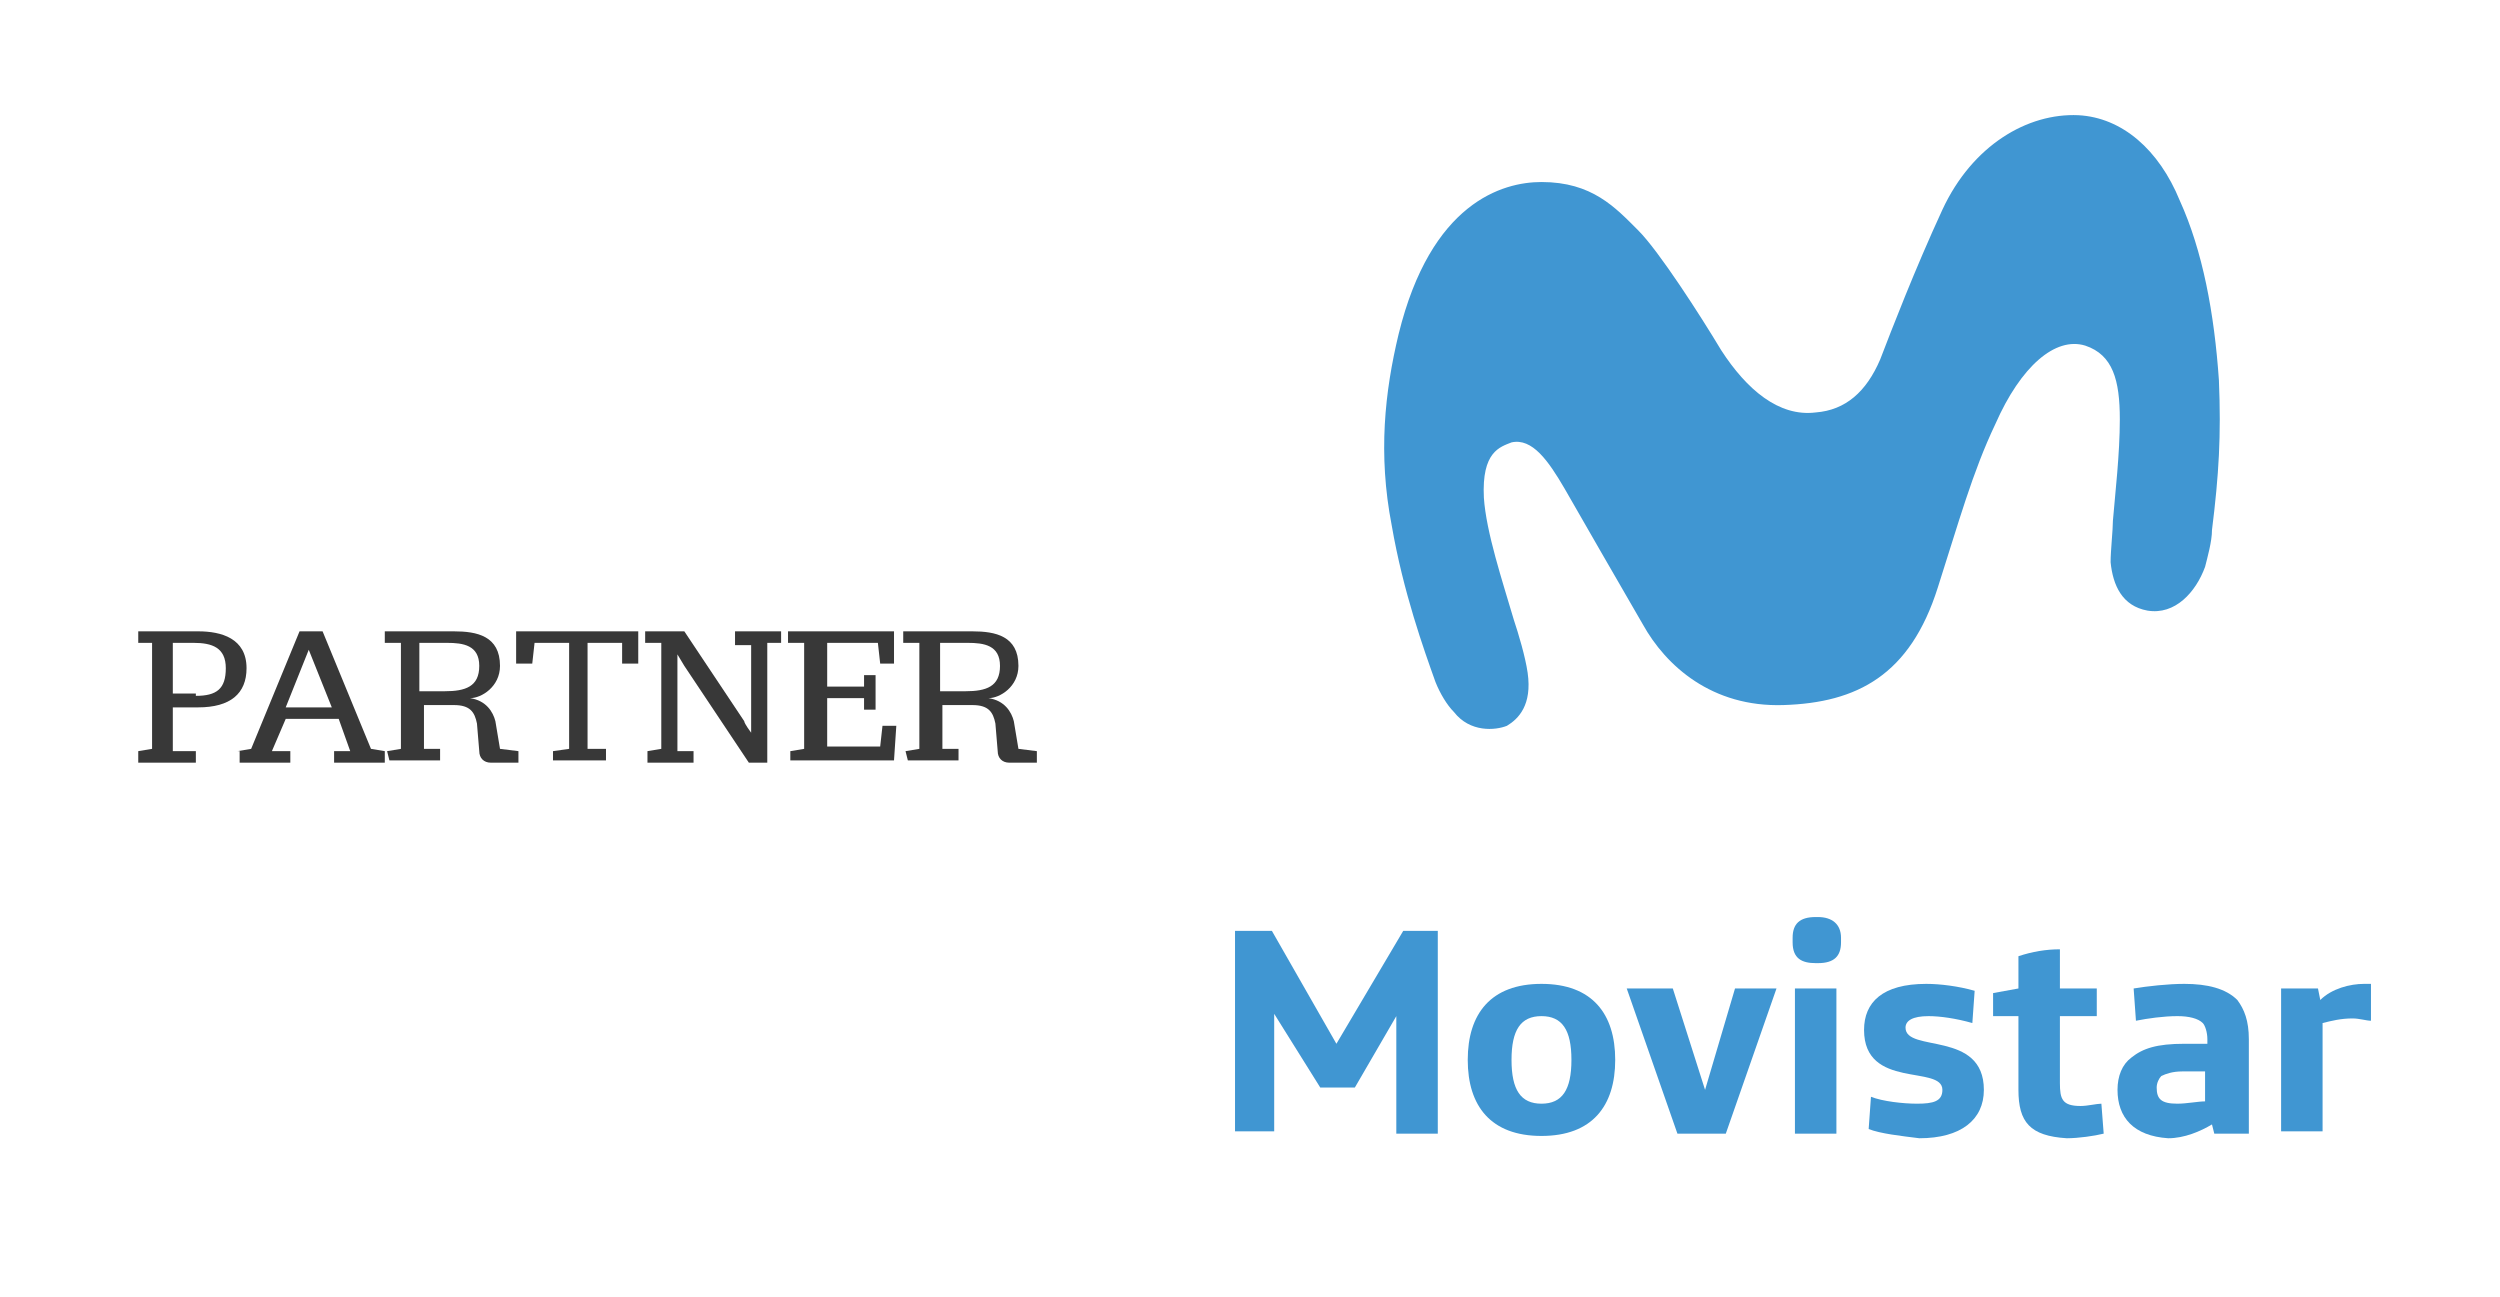 <?xml version="1.0" encoding="utf-8"?>
<!-- Generator: Adobe Illustrator 24.3.0, SVG Export Plug-In . SVG Version: 6.00 Build 0)  -->
<svg version="1.1" id="Capa_1" xmlns="http://www.w3.org/2000/svg" xmlns:xlink="http://www.w3.org/1999/xlink" x="0px" y="0px"
	 viewBox="0 0 108.5 56.3" style="enable-background:new 0 0 108.5 56.3;" xml:space="preserve">
<style type="text/css">
	.st0{fill:#383838;}
	.st1{fill:#4096D2;}
</style>
<g>
	<path class="st0" d="M6,32.6l0.6-0.1v-4.6H6v-0.5h2.6c1,0,2.1,0.3,2.1,1.6c0,1.1-0.7,1.7-2.1,1.7H7.5v1.9h1v0.5H6V32.6z M8.5,30.2
		c0.9,0,1.3-0.3,1.3-1.2s-0.6-1.1-1.4-1.1H7.5v2.2h1V30.2z"/>
	<path class="st0" d="M10.3,32.6l0.6-0.1l2.1-5.1h1l2.1,5.1l0.6,0.1v0.5h-2.2v-0.5h0.7l-0.5-1.4h-2.3l-0.6,1.4h0.8v0.5h-2.2v-0.5
		H10.3z M14.4,30.7l-0.8-2l-0.2-0.5l0,0l-0.2,0.5l-0.8,2H14.4z"/>
	<path class="st0" d="M16.8,32.6l0.6-0.1v-4.6h-0.7v-0.5h3c1,0,2,0.2,2,1.5c0,0.9-0.8,1.4-1.3,1.4l0,0c0.7,0.1,1,0.6,1.1,1l0.2,1.2
		l0.8,0.1v0.5h-1.2c-0.3,0-0.5-0.2-0.5-0.5l-0.1-1.2c-0.1-0.5-0.3-0.8-1-0.8h-1.3v1.9h0.7V33h-2.2L16.8,32.6L16.8,32.6z M19.3,30
		c0.9,0,1.5-0.2,1.5-1.1s-0.7-1-1.4-1h-1.2V30C18.3,30,19.3,30,19.3,30z"/>
	<path class="st0" d="M24,32.6l0.7-0.1v-4.6h-1.5l-0.1,0.9h-0.7v-1.4h5.3v1.4H27v-0.9h-1.5v4.6h0.8V33H24V32.6z"/>
	<path class="st0" d="M29.7,28.9l-0.3-0.5l0,0c0,0.1,0,0.9,0,0.9v3.3h0.7v0.5h-2v-0.5l0.6-0.1v-4.6H28v-0.5h1.7l2.6,3.9
		c0,0.1,0.3,0.5,0.3,0.5l0,0c0-0.1,0-0.9,0-0.9V28h-0.7v-0.6h2v0.5h-0.6v5.2h-0.8L29.7,28.9z"/>
	<path class="st0" d="M34.3,32.6l0.6-0.1v-4.6h-0.7v-0.5h4.6v1.4h-0.6l-0.1-0.9h-2.2v1.9h1.6v-0.5H38v1.5h-0.5v-0.5h-1.6v2.1h2.3
		l0.1-0.9h0.6L38.8,33h-4.5C34.3,33.1,34.3,32.6,34.3,32.6z"/>
	<path class="st0" d="M39.3,32.6l0.6-0.1v-4.6h-0.7v-0.5h3c1,0,2,0.2,2,1.5c0,0.9-0.8,1.4-1.3,1.4l0,0c0.7,0.1,1,0.6,1.1,1l0.2,1.2
		l0.8,0.1v0.5h-1.2c-0.3,0-0.5-0.2-0.5-0.5l-0.1-1.2c-0.1-0.5-0.3-0.8-1-0.8h-1.3v1.9h0.7V33h-2.2L39.3,32.6L39.3,32.6z M41.9,30
		c0.9,0,1.5-0.2,1.5-1.1s-0.7-1-1.4-1h-1.2V30H41.9z"/>
</g>
<g>
	<g>
		<g>
			<g>
				<path class="st1" d="M66.9,7.9c-1.7,0-4.8,0.9-6.2,6.6c-0.6,2.5-0.9,5.2-0.3,8.3c0.5,2.9,1.4,5.4,1.9,6.8c0.2,0.5,0.5,1,0.8,1.3
					c0.7,0.9,1.8,0.8,2.3,0.6c0.5-0.3,1.1-0.9,0.9-2.3c-0.1-0.7-0.4-1.7-0.6-2.3c-0.5-1.7-1.2-3.8-1.3-5.3c-0.1-2,0.7-2.2,1.2-2.4
					c0.9-0.2,1.6,0.8,2.3,2c0.8,1.4,2.3,4,3.4,5.9c1,1.8,3,3.6,6.1,3.5c3.2-0.1,5.5-1.3,6.7-5.1c0.9-2.8,1.5-5,2.5-7.1
					c1.1-2.5,2.6-3.8,3.9-3.4c1.2,0.4,1.5,1.5,1.5,3.2c0,1.5-0.2,3.2-0.3,4.4c0,0.4-0.1,1.3-0.1,1.8c0.1,1,0.5,1.9,1.6,2.1
					c1.2,0.2,2.1-0.8,2.5-1.9c0.1-0.4,0.3-1.1,0.3-1.6c0.3-2.4,0.4-4.1,0.3-6.5c-0.2-2.9-0.7-5.6-1.7-7.8c-0.9-2.2-2.5-3.6-4.4-3.7
					c-2.2-0.1-4.6,1.3-5.9,4.1c-1.2,2.6-2.2,5.2-2.7,6.5c-0.6,1.4-1.5,2.2-2.8,2.3c-1.6,0.2-3-1-4.1-2.7c-0.9-1.5-2.7-4.3-3.6-5.2
					C70.1,9,69.1,7.9,66.9,7.9z"/>
			</g>
		</g>
	</g>
	<g>
		<g>
			<path class="st1" d="M53.6,40.4h1.6l2.8,4.9l2.9-4.9h1.5v8.8h-1.8v-5.1l-1.8,3.1h-1.5L55.3,44v5.1h-1.7V40.4z"/>
			<path class="st1" d="M63.7,46c0-2,1-3.3,3.2-3.3s3.2,1.3,3.2,3.3s-1,3.3-3.2,3.3S63.7,48,63.7,46z M68.2,46
				c0-1.3-0.4-1.9-1.3-1.9c-0.9,0-1.3,0.6-1.3,1.9s0.4,1.9,1.3,1.9C67.8,47.9,68.2,47.3,68.2,46z"/>
			<path class="st1" d="M70.6,42.9h2l1.4,4.4l1.3-4.4h1.8l-2.2,6.3h-2.1L70.6,42.9z"/>
			<path class="st1" d="M77.8,40.9v-0.2c0-0.6,0.3-0.9,1-0.9h0.1c0.6,0,1,0.3,1,0.9v0.2c0,0.6-0.3,0.9-1,0.9h-0.1
				C78.2,41.8,77.8,41.6,77.8,40.9z M77.9,42.9h1.8v6.3h-1.8V42.9z"/>
			<path class="st1" d="M81.1,49l0.1-1.4c0.5,0.2,1.4,0.3,2,0.3c0.7,0,1.1-0.1,1.1-0.6c0-1.1-3.4,0-3.4-2.6c0-1.2,0.8-2,2.7-2
				c0.6,0,1.4,0.1,2.1,0.3l-0.1,1.4c-0.7-0.2-1.4-0.3-1.9-0.3c-0.7,0-1,0.2-1,0.5c0,1.1,3.4,0.1,3.4,2.7c0,1.3-1,2.1-2.8,2.1
				C82.5,49.3,81.6,49.2,81.1,49z"/>
			<path class="st1" d="M87.6,47.3v-3.2h-1.1v-1l1.1-0.2v-1.4c0.6-0.2,1.2-0.3,1.8-0.3v1.7h1.6v1.2h-1.6V47c0,0.7,0.1,1,0.9,1
				c0.3,0,0.7-0.1,0.9-0.1l0.1,1.3c-0.4,0.1-1.1,0.2-1.6,0.2C88.1,49.3,87.6,48.7,87.6,47.3z"/>
			<path class="st1" d="M91.9,47.3c0-0.6,0.2-1.1,0.6-1.4c0.5-0.4,1.1-0.6,2.3-0.6h1v-0.2c0-0.3-0.1-0.6-0.2-0.7
				c-0.2-0.2-0.6-0.3-1.1-0.3c-0.6,0-1.3,0.1-1.8,0.2l-0.1-1.4c0.6-0.1,1.5-0.2,2.2-0.2c1,0,1.8,0.2,2.3,0.7
				c0.3,0.4,0.5,0.9,0.5,1.7v4.1h-1.5L96,48.8c-0.5,0.3-1.2,0.6-1.9,0.6C92.6,49.3,91.9,48.5,91.9,47.3z M95.7,47.8v-1.3h-1
				c-0.4,0-0.7,0.1-0.9,0.2c-0.1,0.1-0.2,0.3-0.2,0.5c0,0.5,0.2,0.7,0.9,0.7C94.9,47.9,95.4,47.8,95.7,47.8z"/>
			<path class="st1" d="M99,42.9h1.6l0.1,0.5c0.5-0.5,1.3-0.7,1.9-0.7c0.1,0,0.2,0,0.3,0v1.6c-0.2,0-0.5-0.1-0.8-0.1
				c-0.5,0-0.9,0.1-1.3,0.2v4.7H99V42.9z"/>
		</g>
	</g>
</g>
</svg>
